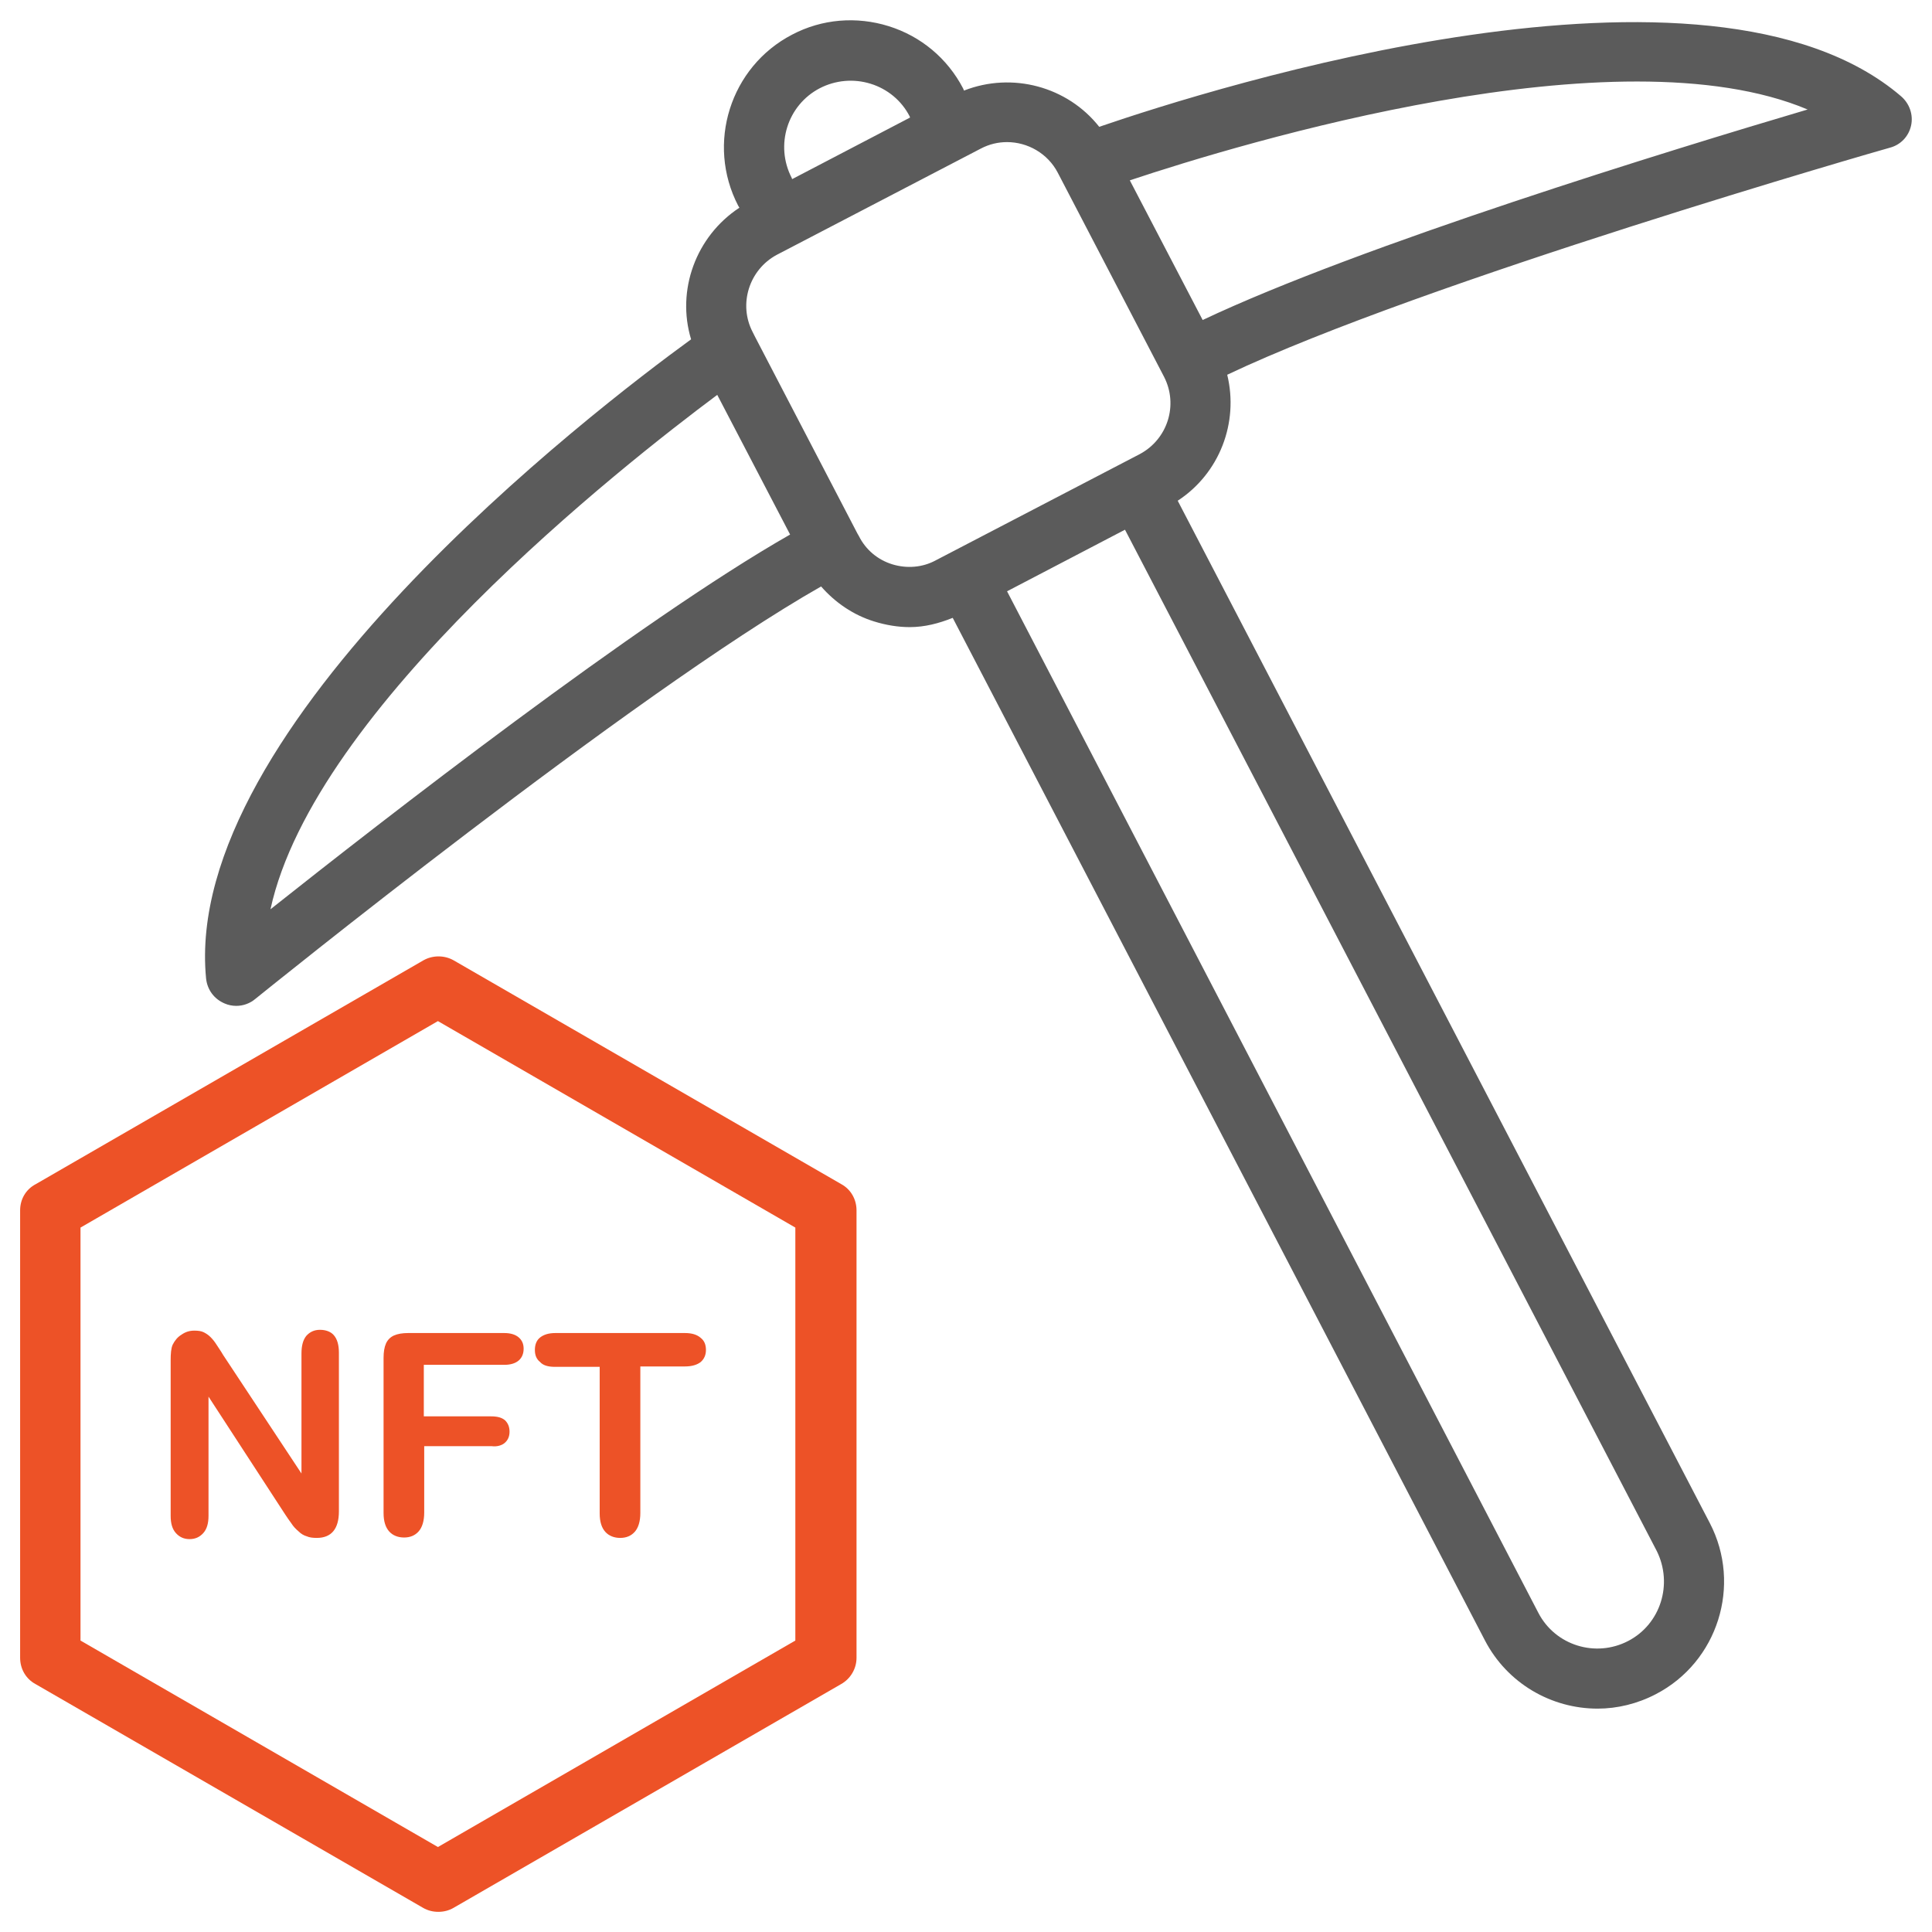 <svg width="96" height="96" viewBox="0 0 96 96" fill="none" xmlns="http://www.w3.org/2000/svg">
<path d="M15.9 66.078C15.62 66.078 15.4 66.178 15.22 66.378C15.06 66.578 14.98 66.858 14.98 67.258V73.218L11.081 67.318C10.98 67.138 10.861 66.978 10.761 66.818C10.661 66.658 10.56 66.538 10.46 66.438C10.361 66.338 10.241 66.258 10.12 66.198C10.001 66.138 9.84 66.118 9.66 66.118C9.42 66.118 9.22 66.178 9.02 66.318C8.82 66.438 8.68 66.618 8.58 66.818C8.5 66.998 8.48 67.258 8.48 67.598V75.318C8.48 75.698 8.56 75.978 8.74 76.178C8.92 76.378 9.14 76.478 9.42 76.478C9.7 76.478 9.92 76.378 10.101 76.178C10.28 75.978 10.361 75.698 10.361 75.318V69.398L14.161 75.238C14.261 75.398 14.38 75.558 14.48 75.698C14.581 75.858 14.7 75.978 14.841 76.098C14.96 76.218 15.101 76.298 15.241 76.338C15.38 76.398 15.54 76.418 15.741 76.418C16.46 76.418 16.84 75.978 16.84 75.098V67.218C16.84 66.838 16.761 66.538 16.581 66.338C16.441 66.178 16.201 66.078 15.9 66.078Z" fill="#ED5227"/>
<path d="M25.079 71.698C25.239 71.558 25.319 71.378 25.319 71.138C25.319 70.898 25.239 70.718 25.099 70.578C24.939 70.438 24.719 70.378 24.399 70.378H21.059V67.818H25.059C25.379 67.818 25.619 67.738 25.779 67.598C25.939 67.458 26.019 67.258 26.019 67.018C26.019 66.778 25.939 66.598 25.779 66.458C25.619 66.318 25.379 66.238 25.059 66.238H20.279C19.999 66.238 19.759 66.278 19.579 66.358C19.399 66.438 19.259 66.578 19.179 66.758C19.099 66.938 19.059 67.178 19.059 67.478V75.178C19.059 75.598 19.159 75.898 19.339 76.098C19.519 76.298 19.779 76.398 20.079 76.398C20.379 76.398 20.619 76.298 20.799 76.098C20.979 75.898 21.079 75.578 21.079 75.158V71.858H24.419C24.699 71.898 24.939 71.818 25.079 71.698Z" fill="#ED5227"/>
<path d="M27.578 67.918H29.798V75.198C29.798 75.618 29.898 75.918 30.078 76.118C30.258 76.318 30.518 76.418 30.818 76.418C31.118 76.418 31.358 76.318 31.538 76.118C31.718 75.918 31.818 75.598 31.818 75.178V67.898H34.038C34.378 67.898 34.638 67.818 34.818 67.678C34.998 67.518 35.078 67.318 35.078 67.078C35.078 66.818 34.998 66.618 34.818 66.478C34.638 66.318 34.378 66.238 34.038 66.238H27.598C27.258 66.238 27.018 66.318 26.838 66.458C26.658 66.598 26.578 66.818 26.578 67.078C26.578 67.338 26.658 67.538 26.838 67.678C26.978 67.838 27.218 67.918 27.578 67.918Z" fill="#ED5227"/>
<path d="M1 82.378C1 82.918 1.28 83.418 1.76 83.678L21.02 94.798C21.26 94.938 21.52 94.998 21.78 94.998C22.04 94.998 22.3 94.938 22.54 94.798L41.8 83.678C42.26 83.418 42.56 82.918 42.56 82.378V60.138C42.56 59.598 42.28 59.098 41.8 58.838L22.54 47.718C22.08 47.458 21.5 47.458 21.04 47.718L1.78 58.838C1.28 59.098 1 59.598 1 60.138V82.378ZM4 60.998L21.76 50.738L39.52 60.998V81.518L21.76 91.778L4 81.518V60.998Z" fill="#ED5227"/>
<path d="M94.96 6.241C95.08 5.701 94.88 5.141 94.46 4.781C84.88 -3.419 60.28 4.361 54.62 6.301C53.04 4.301 50.3 3.561 47.9 4.501L47.86 4.401C47.08 2.901 45.76 1.801 44.16 1.301C42.56 0.801 40.84 0.941 39.36 1.721C36.28 3.321 35.08 7.141 36.68 10.221L36.74 10.321C34.58 11.741 33.6 14.421 34.34 16.861C29.5 20.381 9.02 36.081 10.24 48.621C10.3 49.181 10.64 49.641 11.16 49.861C11.34 49.941 11.54 49.981 11.74 49.981C12.08 49.981 12.42 49.861 12.68 49.641C12.88 49.481 31.44 34.461 40.8 29.141C41.5 29.941 42.4 30.561 43.44 30.881C44.02 31.061 44.62 31.161 45.2 31.161C45.94 31.161 46.64 30.981 47.34 30.701L73.78 81.501C74.9 83.661 77.1 84.901 79.38 84.901C80.36 84.901 81.36 84.661 82.28 84.181C85.36 82.581 86.56 78.761 84.96 75.681L58.52 24.881C60.6 23.521 61.56 21.001 60.98 18.621C70.7 14.001 93.66 7.401 93.9 7.341C94.44 7.201 94.84 6.781 94.96 6.241ZM40.74 4.381C41.52 3.981 42.42 3.901 43.26 4.161C44.1 4.421 44.8 5.001 45.2 5.781L45.22 5.841L39.36 8.901L39.34 8.841C38.5 7.221 39.12 5.221 40.74 4.381ZM35.64 19.621L39.26 26.561C31.72 30.861 18.96 40.801 13.44 45.181C15.62 35.161 30.92 23.141 35.64 19.621ZM44.34 28.041C43.62 27.821 43.02 27.321 42.68 26.641L42.6 26.501L37.5 16.701L37.4 16.501C36.68 15.121 37.22 13.401 38.6 12.661L48.74 7.381C49.16 7.161 49.6 7.061 50.04 7.061C51.06 7.061 52.06 7.621 52.56 8.581L57.84 18.721C58.56 20.121 58.02 21.821 56.64 22.561L46.5 27.841C45.84 28.201 45.06 28.261 44.34 28.041ZM80.9 81.541C79.28 82.381 77.28 81.761 76.44 80.141L50.04 29.381L55.9 26.321L82.32 77.061C83.14 78.701 82.52 80.701 80.9 81.541ZM59.76 15.901L56.14 8.961C61.72 7.101 80.36 1.461 89.82 5.441C83.06 7.441 67.62 12.181 59.76 15.901Z" fill="#5B5B5B"/>
</svg>
